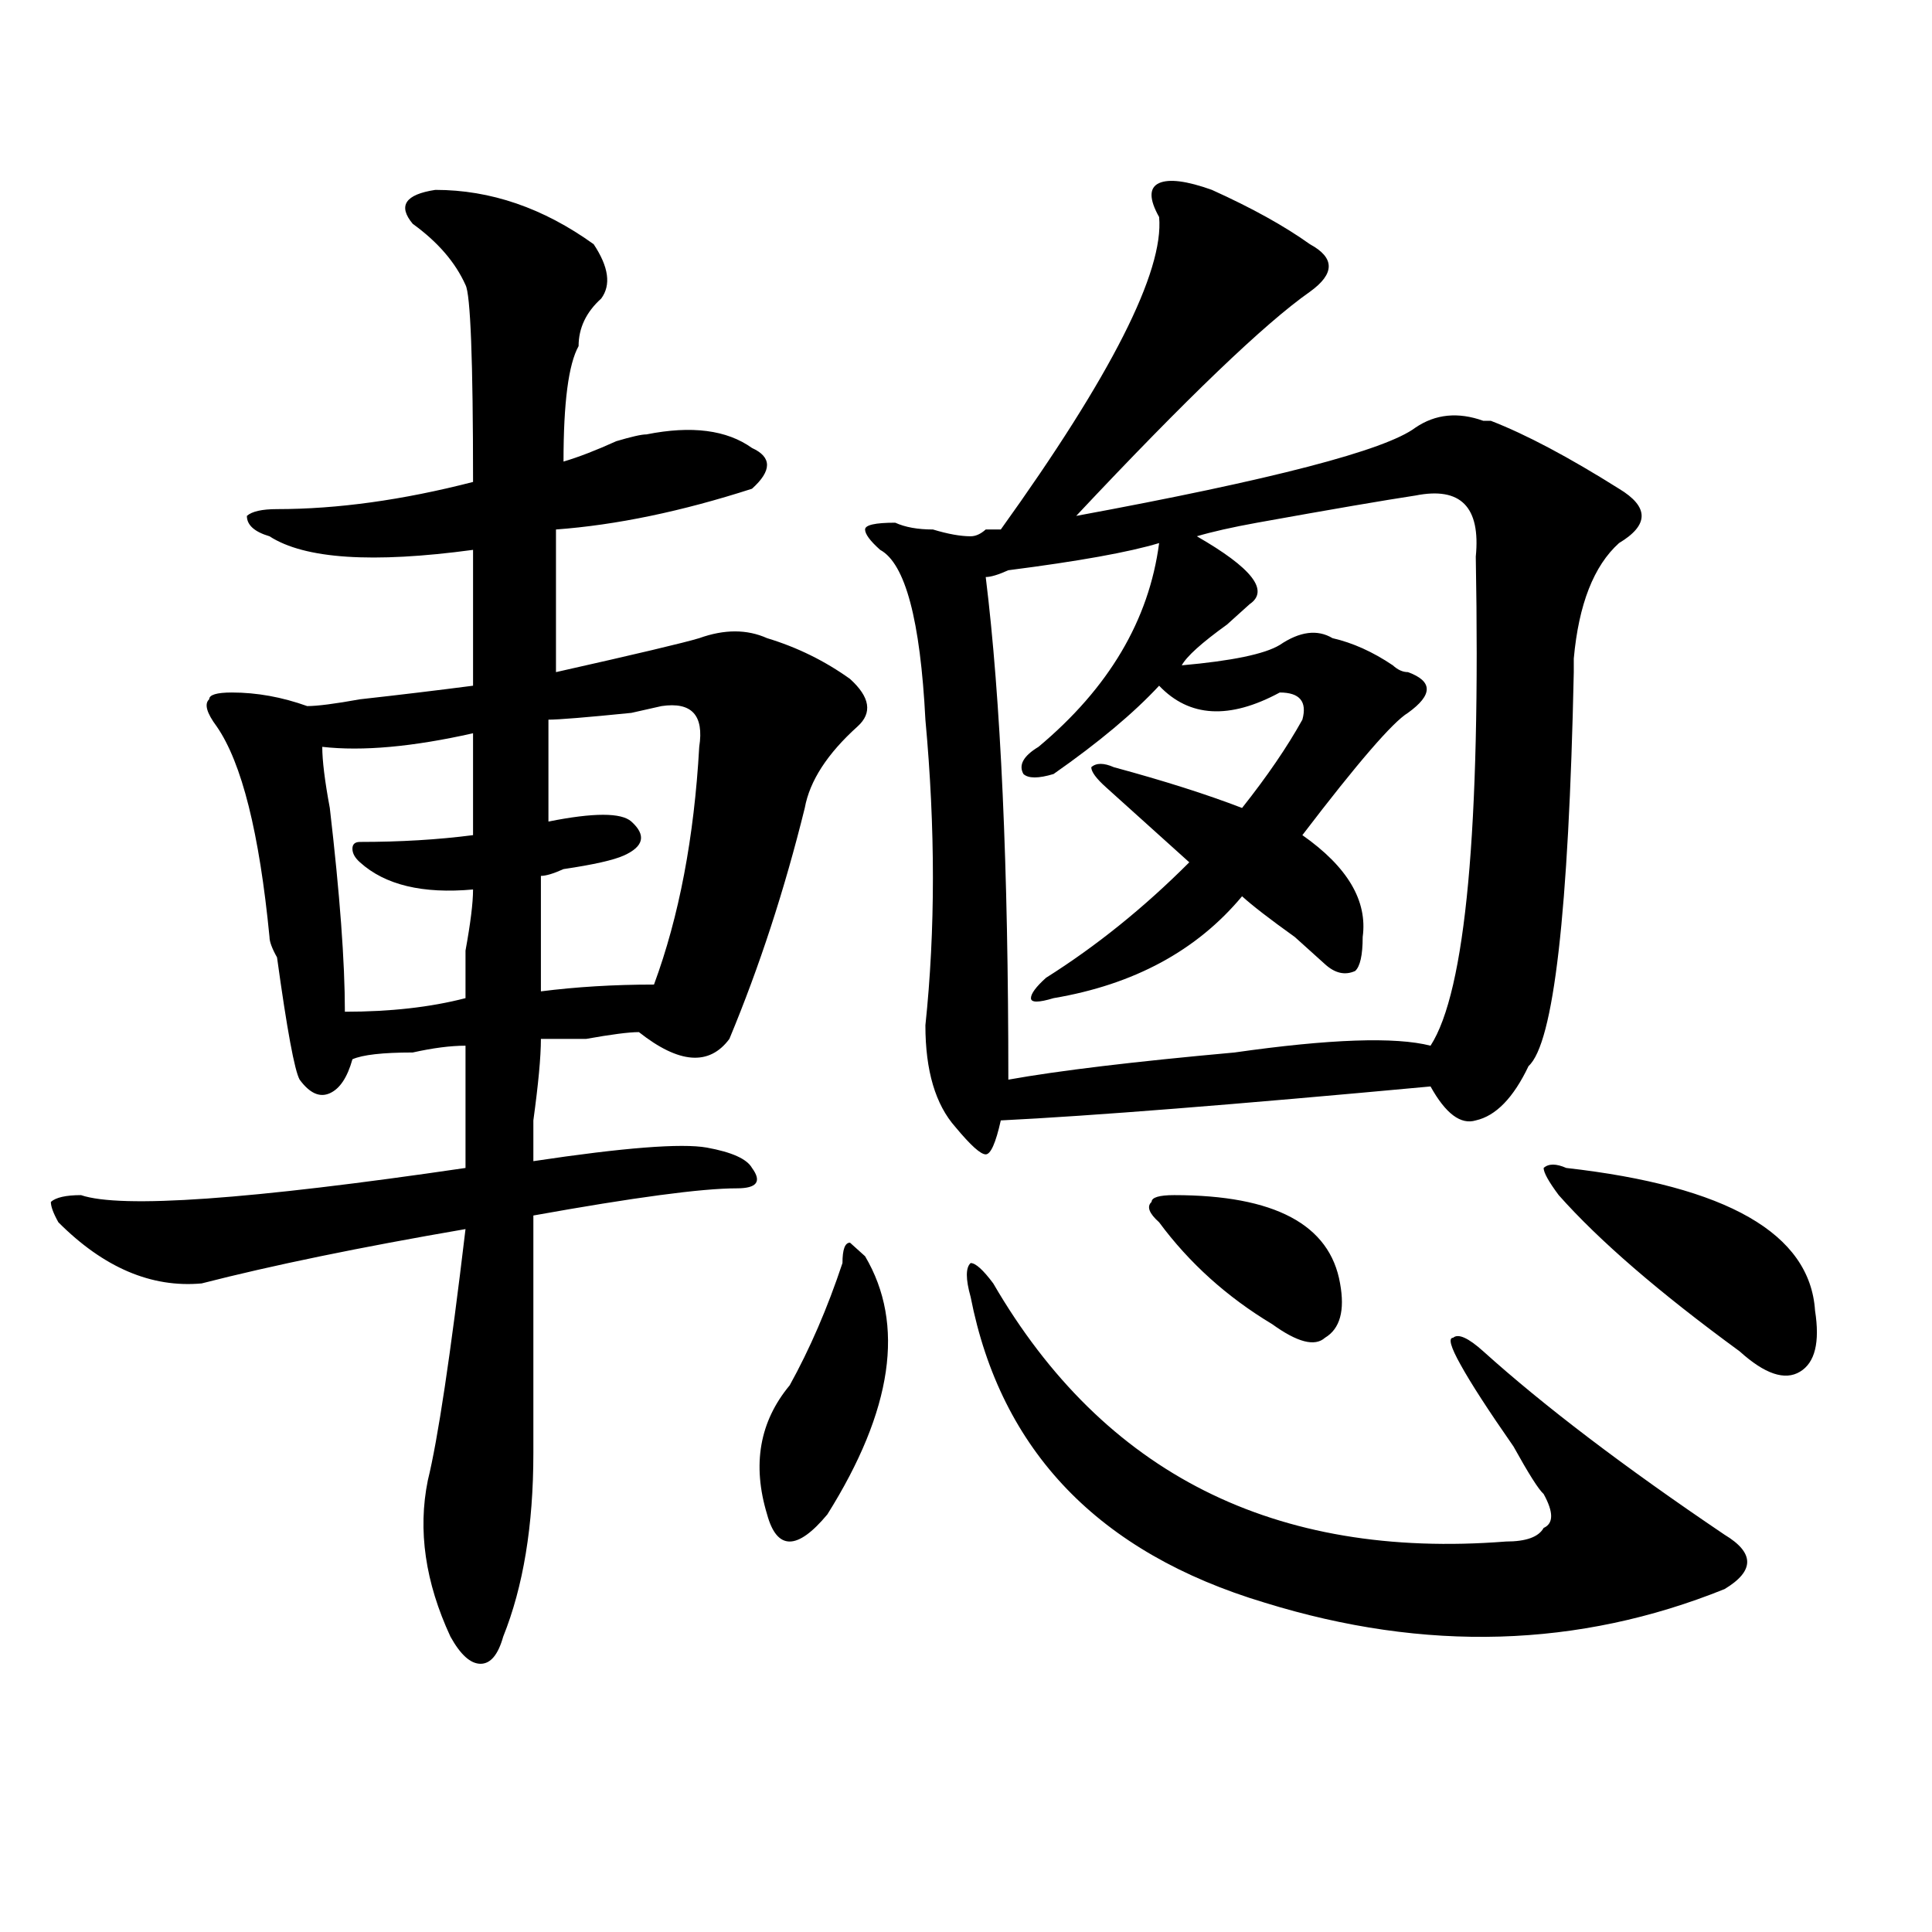 <?xml version="1.0" encoding="utf-8"?>
<!-- Generator: Adobe Illustrator 16.0.0, SVG Export Plug-In . SVG Version: 6.00 Build 0)  -->
<!DOCTYPE svg PUBLIC "-//W3C//DTD SVG 1.1//EN" "http://www.w3.org/Graphics/SVG/1.1/DTD/svg11.dtd">
<svg version="1.1" id="图层_1" xmlns="http://www.w3.org/2000/svg" xmlns:xlink="http://www.w3.org/1999/xlink" x="0px" y="0px"
	 width="1000px" height="1000px" viewBox="0 0 1000 1000" enable-background="new 0 0 1000 1000" xml:space="preserve">
<path d="M225.336,98.281c28.597,0,55.914,9.394,81.949,28.125c7.805,11.755,9.086,21.094,3.902,28.125
	c-7.805,7.031-11.707,15.271-11.707,24.609c-5.243,9.394-7.805,29.333-7.805,59.766c7.805-2.308,16.891-5.823,27.316-10.547
	c7.805-2.308,12.988-3.516,15.609-3.516c23.414-4.669,41.585-2.308,54.633,7.031c10.366,4.724,10.366,11.755,0,21.094
	c-36.462,11.755-70.242,18.786-101.461,21.094c0,23.456,0,48.065,0,73.828c41.585-9.339,66.34-15.216,74.145-17.578
	c12.988-4.669,24.695-4.669,35.121,0c15.609,4.724,29.878,11.755,42.926,21.094c10.366,9.394,11.707,17.578,3.902,24.609
	c-15.609,14.063-24.755,28.125-27.316,42.188c-10.426,42.188-23.414,82.067-39.023,119.531
	c-10.426,14.063-26.035,12.909-46.828-3.516c-5.243,0-14.328,1.208-27.316,3.516c-13.048,0-20.853,0-23.414,0
	c0,9.394-1.341,23.456-3.902,42.188c0,11.755,0,18.786,0,21.094c46.828-7.031,76.706-9.339,89.754-7.031
	c12.988,2.362,20.793,5.878,23.414,10.547c5.184,7.031,2.562,10.547-7.805,10.547c-18.23,0-53.352,4.724-105.363,14.063
	c0,46.911,0,87.891,0,123.047c0,37.519-5.243,69.104-15.609,94.922c-2.621,9.338-6.523,14.063-11.707,14.063
	c-5.243,0-10.426-4.725-15.609-14.063c-13.048-28.125-16.951-55.042-11.707-80.859c5.183-21.094,11.707-64.435,19.511-130.078
	c-54.632,9.394-100.18,18.786-136.582,28.125c-26.036,2.362-50.73-8.185-74.145-31.641c-2.622-4.669-3.902-8.185-3.902-10.547
	c2.561-2.308,7.805-3.516,15.609-3.516c20.792,7.031,87.132,2.362,199.019-14.063c0-18.731,0-39.825,0-63.281
	c-7.804,0-16.95,1.208-27.316,3.516c-15.609,0-26.036,1.208-31.219,3.516c-2.622,9.394-6.524,15.271-11.707,17.578
	c-5.244,2.362-10.426,0-15.609-7.031c-2.622-4.669-6.524-25.763-11.707-63.281c-2.622-4.669-3.902-8.185-3.902-10.547
	c-5.244-53.888-14.329-90.198-27.316-108.984c-5.244-7.031-6.524-11.7-3.902-14.063c0-2.308,3.902-3.516,11.707-3.516
	c12.988,0,25.975,2.362,39.023,7.031c5.183,0,14.268-1.153,27.316-3.516c20.792-2.308,40.304-4.669,58.535-7.031
	c0-21.094,0-44.495,0-70.313c-52.071,7.031-87.192,4.724-105.363-7.031c-7.805-2.308-11.707-5.823-11.707-10.547
	c2.561-2.308,7.805-3.516,15.609-3.516c31.219,0,64.999-4.669,101.46-14.063c0-63.281-1.341-97.229-3.902-101.953
	c-5.243-11.7-14.328-22.247-27.316-31.641C205.825,106.521,209.727,100.644,225.336,98.281z M244.848,379.531
	c-31.218,7.031-57.254,9.394-78.046,7.031c0,7.031,1.281,17.578,3.902,31.641c5.183,44.55,7.805,79.706,7.805,105.469
	c23.414,0,44.207-2.308,62.437-7.031c0-4.669,0-12.854,0-24.609c2.562-14.063,3.902-24.609,3.902-31.641
	c-26.035,2.362-45.547-2.308-58.535-14.063c-2.622-2.308-3.902-4.669-3.902-7.031c0-2.308,1.281-3.516,3.902-3.516
	c20.792,0,40.304-1.153,58.535-3.516C244.848,406.503,244.848,388.925,244.848,379.531z M342.406,365.469l-15.609,3.516
	c-23.414,2.362-37.742,3.516-42.926,3.516c0,14.063,0,31.641,0,52.734c23.414-4.669,37.683-4.669,42.926,0
	c7.805,7.031,6.464,12.909-3.902,17.578c-5.243,2.362-15.609,4.724-31.219,7.031c-5.243,2.362-9.146,3.516-11.707,3.516
	c0,18.786,0,38.672,0,59.766c18.171-2.308,37.683-3.516,58.535-3.516c12.988-35.156,20.793-76.136,23.414-123.047
	C364.479,370.192,358.016,363.161,342.406,365.469z M447.77,650.234c20.793,35.156,14.269,79.706-19.512,133.594
	c-7.805,9.394-14.328,14.063-19.512,14.063c-5.243,0-9.146-4.669-11.707-14.063c-7.805-25.763-3.902-48.011,11.707-66.797
	c10.366-18.731,19.512-39.825,27.316-63.281c0-7.031,1.281-10.547,3.902-10.547L447.77,650.234z M599.961,112.344
	c-5.243-9.339-5.243-15.216,0-17.578c5.184-2.308,14.269-1.153,27.316,3.516c20.793,9.394,37.683,18.786,50.73,28.125
	c12.988,7.031,12.988,15.271,0,24.609c-23.414,16.425-63.778,55.097-120.973,116.016c101.461-18.731,159.996-33.948,175.605-45.703
	c10.366-7.031,22.073-8.185,35.121-3.516c-2.621,0-1.341,0,3.902,0c18.171,7.031,40.305,18.786,66.34,35.156
	c15.609,9.394,15.609,18.786,0,28.125c-13.048,11.755-20.853,31.641-23.414,59.766c0,2.362,0,4.724,0,7.031
	c-2.621,124.255-10.426,192.206-23.414,203.906c-7.805,16.425-16.95,25.817-27.316,28.125c-7.805,2.362-15.609-3.516-23.414-17.578
	c-101.461,9.394-175.605,15.271-222.434,17.578c-2.621,11.755-5.243,17.578-7.805,17.578c-2.621,0-7.805-4.669-15.609-14.063
	c-10.426-11.7-15.609-29.278-15.609-52.734c5.184-49.219,5.184-101.953,0-158.203c-2.621-51.526-10.426-80.859-23.414-87.891
	c-5.243-4.669-7.805-8.185-7.805-10.547c0-2.308,5.184-3.516,15.609-3.516c5.184,2.362,11.707,3.516,19.512,3.516
	c7.805,2.362,14.269,3.516,19.512,3.516c2.562,0,5.184-1.153,7.805-3.516h7.805C575.206,194.411,602.522,140.469,599.961,112.344z
	 M514.109,664.297c57.194,98.438,145.668,142.987,265.359,133.594c10.366,0,16.891-2.308,19.512-7.031
	c5.184-2.308,5.184-8.185,0-17.578c-2.621-2.308-7.805-10.547-15.609-24.609c-13.048-18.731-22.133-32.794-27.316-42.188
	c-5.243-9.339-6.523-14.063-3.902-14.063c2.562-2.308,7.805,0,15.609,7.031c31.219,28.125,72.804,59.766,124.875,94.922
	c15.609,9.394,15.609,18.731,0,28.125c-75.485,30.432-154.813,32.794-238.043,7.031c-85.852-25.763-136.582-78.497-152.191-158.203
	c-2.621-9.339-2.621-15.216,0-17.578C504.964,653.75,508.866,657.266,514.109,664.297z M732.641,256.484
	c-15.609,2.362-42.926,7.031-81.949,14.063c-13.048,2.362-23.414,4.724-31.219,7.031c28.598,16.425,37.683,28.125,27.316,35.156
	c-2.621,2.362-6.523,5.878-11.707,10.547c-13.048,9.394-20.853,16.425-23.414,21.094c25.976-2.308,42.926-5.823,50.73-10.547
	c10.366-7.031,19.512-8.185,27.316-3.516c10.366,2.362,20.793,7.031,31.219,14.063c2.562,2.362,5.184,3.516,7.805,3.516
	c12.988,4.724,12.988,11.755,0,21.094c-7.805,4.724-26.035,25.817-54.633,63.281c23.414,16.425,33.78,34.003,31.219,52.734
	c0,9.394-1.341,15.271-3.902,17.578c-5.243,2.362-10.426,1.208-15.609-3.516c-2.621-2.308-7.805-7.031-15.609-14.063
	c-13.048-9.339-22.133-16.37-27.316-21.094c-23.414,28.125-55.974,45.703-97.559,52.734c-7.805,2.362-11.707,2.362-11.707,0
	c0-2.308,2.562-5.823,7.805-10.547c25.976-16.37,50.73-36.31,74.145-59.766c-15.609-14.063-29.938-26.917-42.926-38.672
	c-5.243-4.669-7.805-8.185-7.805-10.547c2.562-2.308,6.464-2.308,11.707,0c25.976,7.031,48.109,14.063,66.34,21.094
	c12.988-16.37,23.414-31.641,31.219-45.703c2.562-9.339-1.341-14.063-11.707-14.063c-26.035,14.063-46.828,12.909-62.438-3.516
	c-13.048,14.063-31.219,29.333-54.633,45.703c-7.805,2.362-13.048,2.362-15.609,0c-2.621-4.669,0-9.339,7.805-14.063
	c36.402-30.433,57.194-65.589,62.438-105.469c-15.609,4.724-41.645,9.394-78.047,14.063c-5.243,2.362-9.146,3.516-11.707,3.516
	c7.805,63.281,11.707,150.019,11.707,260.156c25.976-4.669,64.999-9.339,117.07-14.063c49.39-7.031,83.23-8.185,101.461-3.516
	c18.171-28.125,25.976-112.5,23.414-253.125C766.421,262.362,756.055,251.815,732.641,256.484z M607.766,618.594
	c52.012,0,80.608,15.271,85.852,45.703c2.562,14.063,0,23.456-7.805,28.125c-5.243,4.724-14.328,2.362-27.316-7.031
	c-23.414-14.063-42.926-31.641-58.535-52.734c-5.243-4.669-6.523-8.185-3.902-10.547
	C596.059,619.802,599.961,618.594,607.766,618.594z M810.688,604.531c83.23,9.394,126.156,34.003,128.777,73.828
	c2.562,16.425,0,26.972-7.805,31.641c-7.805,4.724-18.23,1.208-31.219-10.547c-41.645-30.433-72.863-57.403-93.656-80.859
	c-5.243-7.031-7.805-11.7-7.805-14.063C801.542,602.224,805.444,602.224,810.688,604.531z"/>
</svg>
